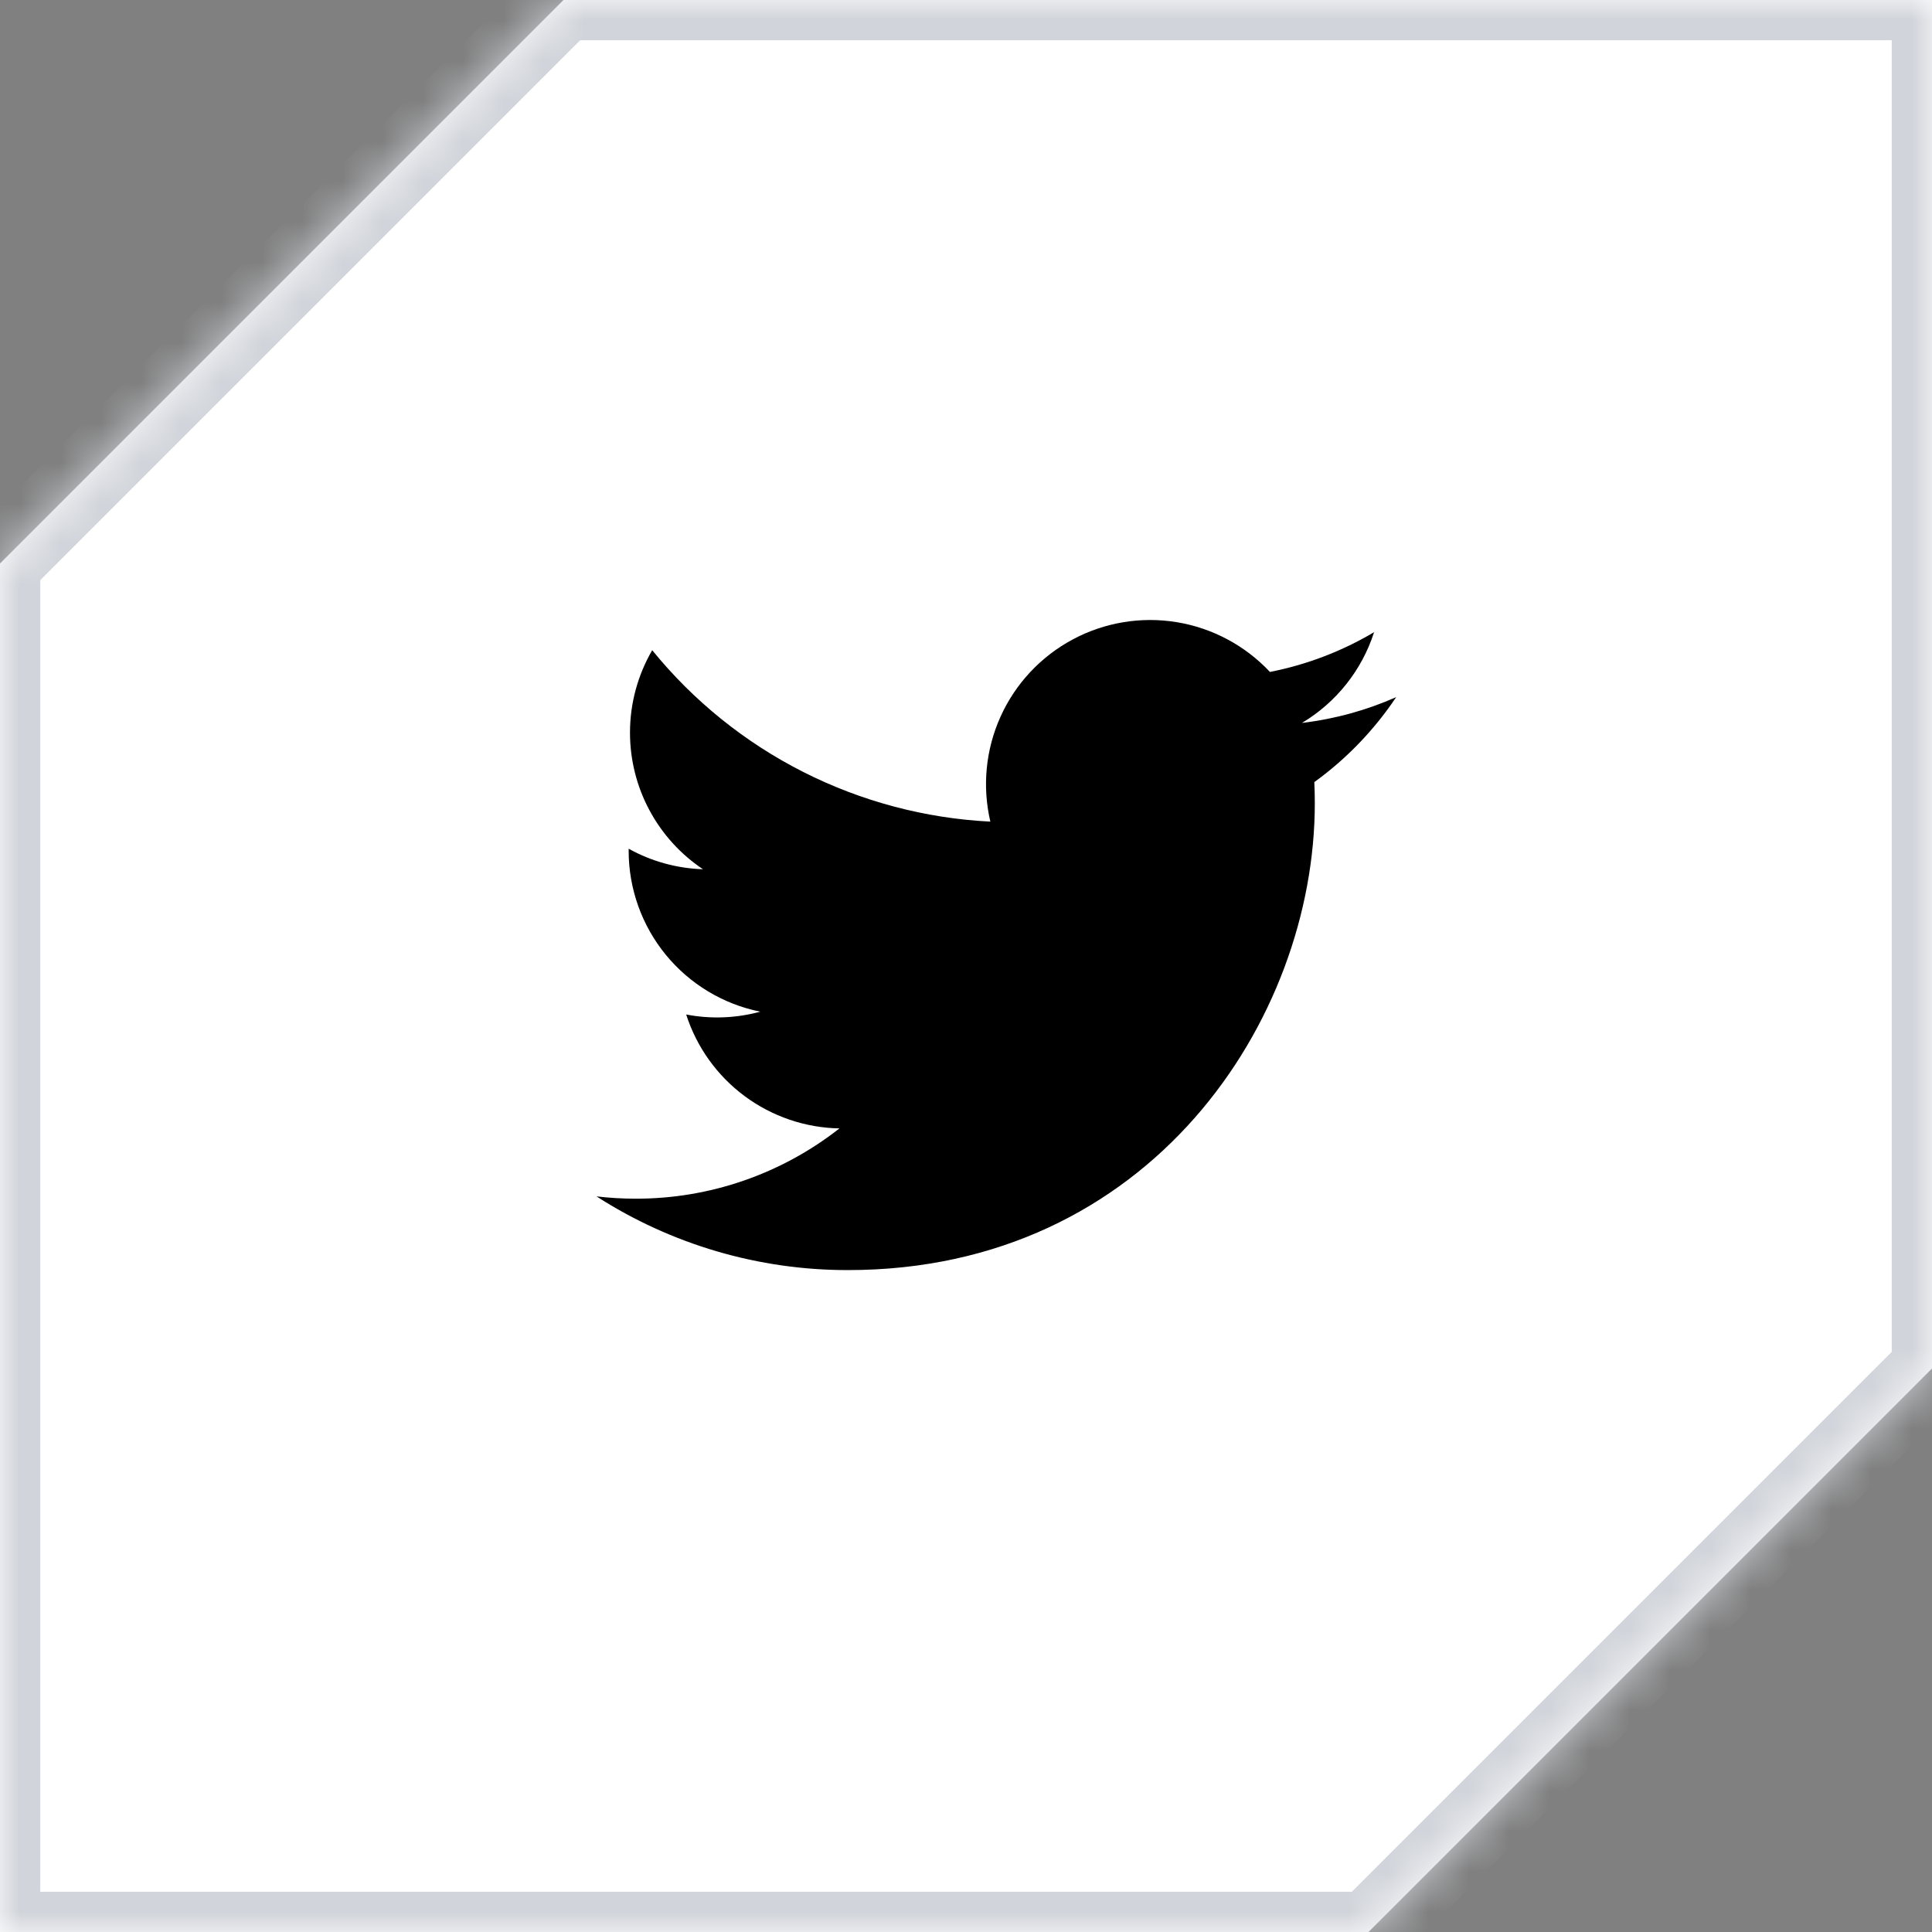 <svg width="48" height="48" viewBox="0 0 48 48" fill="none" xmlns="http://www.w3.org/2000/svg">
<rect x="0" y="0" width="48" height="48" fill="#808080" stroke="none"/>
<mask id="path-1-inside-1_836_42890" fill="white">
<path fill-rule="evenodd" clip-rule="evenodd" d="M14 0L0 14V48H34L48 34V0H14Z"/>
</mask>
<path fill-rule="evenodd" clip-rule="evenodd" d="M14 0L0 14V48H34L48 34V0H14Z" fill="white"/>
<path d="M0 14L-0.707 13.293L-1 13.586V14H0ZM14 0V-1H13.586L13.293 -0.707L14 0ZM0 48H-1V49H0V48ZM34 48V49H34.414L34.707 48.707L34 48ZM48 34L48.707 34.707L49 34.414V34H48ZM48 0H49V-1H48V0ZM0.707 14.707L14.707 0.707L13.293 -0.707L-0.707 13.293L0.707 14.707ZM1 48V14H-1V48H1ZM34 47H0V49H34V47ZM34.707 48.707L48.707 34.707L47.293 33.293L33.293 47.293L34.707 48.707ZM47 0V34H49V0H47ZM14 1H48V-1H14V1Z" fill="#D1D4DA" mask="url(#path-1-inside-1_836_42890)"/>
<path d="M34.688 17.32C33.957 17.644 33.173 17.862 32.347 17.961C33.199 17.452 33.836 16.65 34.139 15.706C33.34 16.181 32.464 16.515 31.551 16.694C30.937 16.039 30.124 15.604 29.238 15.458C28.352 15.312 27.442 15.463 26.651 15.887C25.859 16.311 25.229 16.984 24.859 17.803C24.489 18.621 24.4 19.539 24.605 20.413C22.985 20.332 21.399 19.91 19.952 19.177C18.504 18.443 17.227 17.413 16.204 16.154C15.854 16.757 15.652 17.457 15.652 18.203C15.652 18.874 15.817 19.535 16.134 20.127C16.45 20.719 16.907 21.223 17.465 21.596C16.818 21.575 16.185 21.401 15.619 21.086V21.138C15.619 22.08 15.945 22.992 16.541 23.721C17.137 24.449 17.966 24.949 18.889 25.135C18.289 25.298 17.659 25.322 17.048 25.205C17.308 26.015 17.815 26.724 18.498 27.231C19.181 27.738 20.006 28.02 20.856 28.035C19.412 29.169 17.629 29.784 15.793 29.781C15.468 29.781 15.143 29.762 14.82 29.724C16.684 30.922 18.853 31.558 21.068 31.555C28.567 31.555 32.666 25.345 32.666 19.958C32.666 19.783 32.662 19.606 32.654 19.431C33.451 18.855 34.139 18.14 34.686 17.323L34.688 17.32Z" fill="black"/>
</svg>
